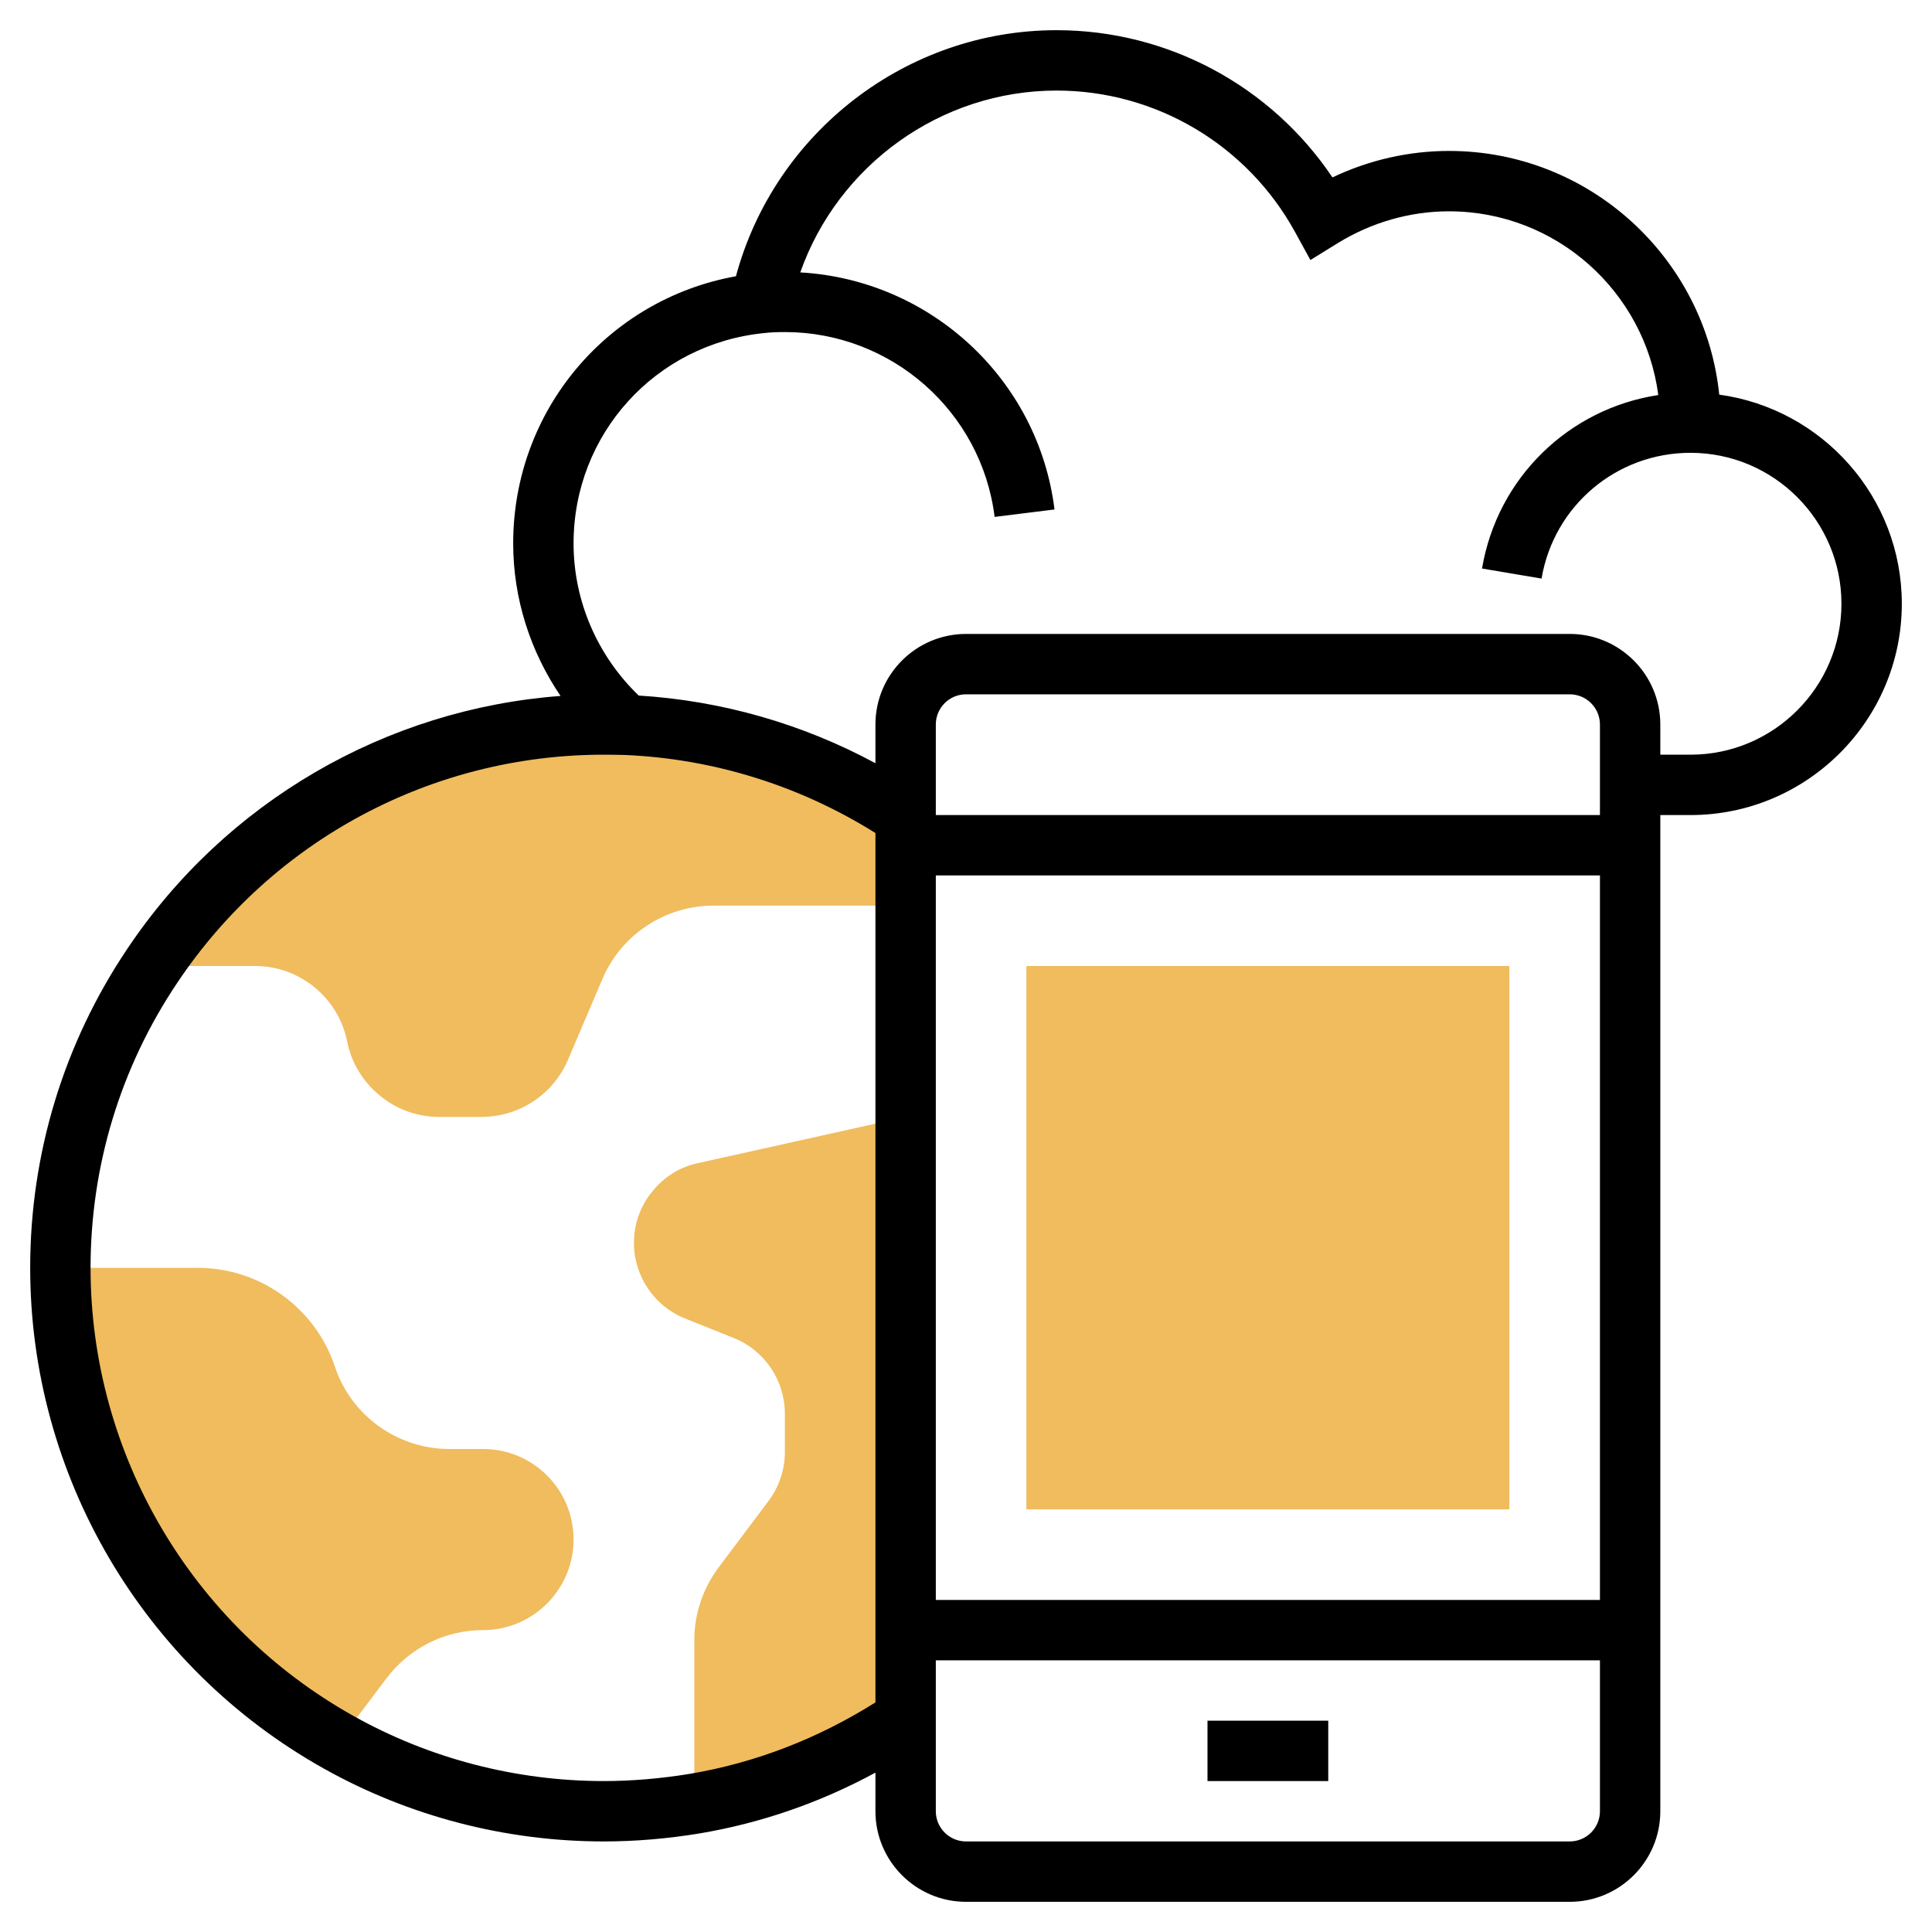 <svg xmlns="http://www.w3.org/2000/svg" xmlns:xlink="http://www.w3.org/1999/xlink" id="Layer_1_1_" style="enable-background:new 0 0 64 64;" viewBox="0 0 64 64" xml:space="preserve"><g id="XMLID_2_"><g><rect height="18" style="fill:#F0BC5E;" width="16" x="34" y="32"></rect><path d="M16,48c1.66,0,3,1.34,3,3c0,0.83-0.34,1.58-0.88,2.12C17.58,53.66,16.83,54,16,54    c-1.26,0-2.44,0.59-3.2,1.6l-1.59,2.11C5.71,54.63,2,48.75,2,42h4.56c2.05,0,3.88,1.32,4.53,3.26c0.27,0.82,0.79,1.5,1.45,1.98    c0.67,0.48,1.48,0.76,2.34,0.76H16z" style="fill:#F0BC5E;"></path><path d="M30,54v2.96c-2.07,1.39-4.44,2.36-7,2.79v-5.42c0-0.86,0.28-1.7,0.8-2.4l1.66-2.21    C25.81,49.25,26,48.68,26,48.1v-1.27c0-1.1-0.67-2.1-1.7-2.51l-1.6-0.64c-1.03-0.41-1.7-1.41-1.7-2.51c0-0.63,0.22-1.23,0.6-1.69    c0.37-0.47,0.9-0.82,1.52-0.95L30,37V54z" style="fill:#F0BC5E;"></path><path d="M5.04,32c3.22-4.82,8.72-8,14.96-8c0.24,0,0.48,0,0.72,0.01c3.43,0.14,6.61,1.24,9.28,3.03V28v2    h-6.36c-1.6,0-3.05,0.95-3.68,2.42l-1.15,2.7C18.32,36.26,17.19,37,15.95,37h-1.4c-0.74,0-1.43-0.26-1.97-0.71    c-0.54-0.44-0.94-1.07-1.08-1.79C11.21,33.05,9.93,32,8.45,32h-3.4H5.04z" style="fill:#F0BC5E;"></path></g><g><rect height="2" width="4" x="40" y="57"></rect><path d="M56.952,13.073C56.486,8.544,52.649,5,48,5c-1.333,0-2.65,0.301-3.861,0.877C42.103,2.846,38.685,1,35,1    c-4.978,0-9.339,3.393-10.621,8.151C20.126,9.917,17,13.598,17,18c0,1.82,0.563,3.575,1.569,5.054    c-5.783,0.433-11.096,3.503-14.359,8.388C2.11,34.57,1,38.221,1,42c0,6.871,3.725,13.225,9.72,16.582    C13.538,60.164,16.747,61,20,61c1.029,0,2.093-0.088,3.166-0.264c2.06-0.346,4.013-1.028,5.834-2.015V60c0,1.654,1.346,3,3,3h20    c1.654,0,3-1.346,3-3V27h1c3.86,0,7-3.14,7-7C63,16.464,60.362,13.539,56.952,13.073z M22.839,58.763    C21.877,58.92,20.922,59,20,59c-2.911,0-5.782-0.748-8.301-2.163C6.333,53.833,3,48.147,3,42c0-3.38,0.993-6.646,2.872-9.444    C9.032,27.825,14.313,25,20,25c0.232,0.004,0.453,0,0.679,0.009c2.957,0.121,5.82,1.019,8.321,2.586v28.799    C27.108,57.585,25.042,58.393,22.839,58.763z M53,27H31v-3c0-0.551,0.449-1,1-1h20c0.551,0,1,0.449,1,1V27z M31,29h22v24H31V29z     M52,61H32c-0.551,0-1-0.449-1-1v-5h22v5C53,60.551,52.551,61,52,61z M56,25h-1v-1c0-1.654-1.346-3-3-3H32c-1.654,0-3,1.346-3,3    v1.283c-2.416-1.305-5.088-2.071-7.842-2.242C19.788,21.722,19,19.906,19,18c0-3.615,2.708-6.609,6.316-6.967    C25.538,11.007,25.769,11,26,11c3.528,0,6.515,2.632,6.948,6.123l1.984-0.246c-0.536-4.32-4.112-7.609-8.422-7.853    C27.762,5.474,31.156,3,35,3c3.289,0,6.316,1.797,7.903,4.691l0.506,0.923l0.896-0.554C45.429,7.367,46.707,7,48,7    c3.549,0,6.483,2.658,6.933,6.086c-2.95,0.449-5.328,2.724-5.839,5.747l1.972,0.333C51.474,16.752,53.549,15,56,15    c2.757,0,5,2.243,5,5S58.757,25,56,25z"></path></g></g></svg>